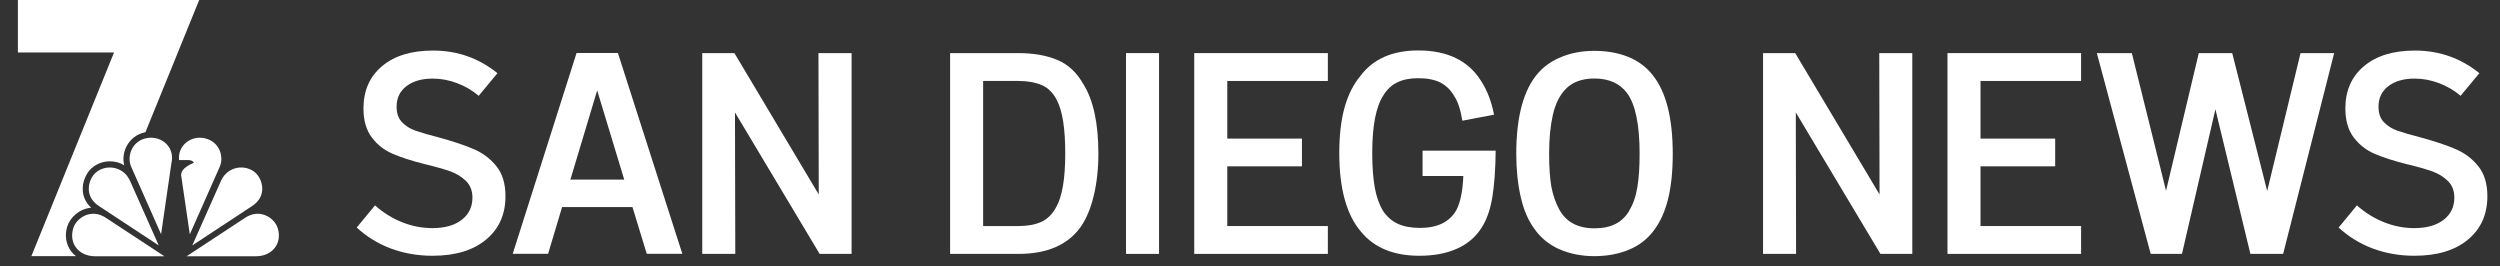<svg width="122" height="13" viewBox="0 0 122 13" fill="none" xmlns="http://www.w3.org/2000/svg">
<rect x="0" y="0" width="122" height="13" fill="#333333" stroke="none"/>
<g clip-path="url(#clip0_2613_15012)">
<path d="M19.078 12.13C18.448 11.89 17.89 11.55 17.408 11.103L18.3 10.023C18.701 10.378 19.14 10.652 19.621 10.844C20.103 11.036 20.594 11.132 21.095 11.132C21.706 11.132 22.187 10.997 22.535 10.724C22.884 10.455 23.055 10.095 23.055 9.644C23.055 9.308 22.95 9.039 22.741 8.832C22.531 8.626 22.278 8.472 21.977 8.362C21.677 8.256 21.257 8.136 20.718 8.007C20.089 7.848 19.569 7.68 19.159 7.503C18.748 7.325 18.41 7.061 18.143 6.706C17.876 6.351 17.737 5.88 17.737 5.295C17.737 4.426 18.038 3.739 18.643 3.231C19.244 2.722 20.074 2.467 21.133 2.467C22.321 2.467 23.365 2.837 24.276 3.571L23.361 4.675C23.055 4.416 22.707 4.21 22.316 4.061C21.925 3.912 21.529 3.835 21.119 3.835C20.59 3.835 20.165 3.955 19.841 4.2C19.516 4.445 19.354 4.781 19.354 5.208C19.354 5.525 19.44 5.779 19.616 5.962C19.793 6.149 20.017 6.288 20.284 6.38C20.551 6.471 20.957 6.591 21.496 6.73C22.173 6.917 22.726 7.104 23.151 7.292C23.575 7.479 23.938 7.752 24.229 8.117C24.52 8.482 24.667 8.967 24.667 9.572C24.667 10.469 24.348 11.175 23.713 11.698C23.079 12.222 22.211 12.481 21.105 12.481C20.38 12.481 19.702 12.361 19.073 12.126" fill="white"/>
<path d="M30.864 10.105H27.43L26.748 12.385H25.021L28.136 2.587H30.154L33.297 12.385H31.561L30.864 10.105ZM30.463 8.765L29.142 4.412L27.835 8.765H30.463Z" fill="white"/>
<path d="M41.557 2.592V12.39H39.998L35.867 5.487L35.882 12.39H34.27V2.592H35.839L39.955 9.49L39.941 2.592H41.557Z" fill="white"/>
<path d="M46.365 2.592H49.704C50.438 2.592 51.068 2.703 51.597 2.924C52.127 3.144 52.551 3.543 52.876 4.119C53.357 4.892 53.601 6.02 53.601 7.493C53.601 8.242 53.524 8.924 53.377 9.543C53.229 10.162 53.014 10.676 52.737 11.074C52.108 11.953 51.097 12.39 49.704 12.39H46.365V2.592ZM49.704 11.031C50.138 11.031 50.51 10.964 50.81 10.83C51.111 10.695 51.354 10.455 51.54 10.11C51.836 9.596 51.984 8.722 51.984 7.493C51.984 6.265 51.85 5.42 51.578 4.892C51.392 4.527 51.144 4.282 50.83 4.148C50.515 4.018 50.138 3.951 49.704 3.951H47.977V11.031H49.704Z" fill="white"/>
<path d="M56.561 2.592H54.949V12.39H56.561V2.592Z" fill="white"/>
<path d="M59.891 3.951V6.764H63.535V8.117H59.891V11.031H64.799V12.39H58.279V2.592H64.799V3.951H59.891Z" fill="white"/>
<path d="M72.989 7.364C72.979 8.28 72.922 9.039 72.822 9.644C72.722 10.248 72.545 10.743 72.292 11.127C72.006 11.573 71.606 11.914 71.09 12.14C70.575 12.37 69.965 12.481 69.264 12.481C68.014 12.481 67.065 12.092 66.426 11.319C65.71 10.489 65.357 9.207 65.357 7.469C65.357 5.731 65.701 4.536 66.388 3.706C67.008 2.875 67.952 2.462 69.211 2.462C70.637 2.462 71.663 2.962 72.283 3.96C72.579 4.416 72.788 4.963 72.908 5.597L71.362 5.89C71.276 5.357 71.148 4.963 70.971 4.699C70.804 4.402 70.58 4.181 70.299 4.032C70.017 3.888 69.65 3.816 69.206 3.816C68.806 3.816 68.467 3.883 68.191 4.018C67.914 4.152 67.685 4.363 67.508 4.656C67.146 5.208 66.965 6.144 66.965 7.469C66.965 8.132 67.008 8.693 67.089 9.154C67.17 9.615 67.313 9.999 67.504 10.311C67.69 10.58 67.923 10.786 68.214 10.921C68.501 11.055 68.863 11.122 69.297 11.122C70.141 11.122 70.728 10.839 71.062 10.268C71.267 9.884 71.381 9.327 71.41 8.588H69.421V7.354H72.979L72.989 7.364Z" fill="white"/>
<path d="M76.097 12.164C75.592 11.938 75.186 11.607 74.881 11.171C74.576 10.758 74.352 10.239 74.209 9.601C74.066 8.967 73.994 8.266 73.994 7.503C73.994 5.684 74.352 4.368 75.067 3.557C75.373 3.212 75.764 2.948 76.241 2.76C76.718 2.573 77.237 2.482 77.805 2.482C78.415 2.482 78.964 2.578 79.455 2.775C79.942 2.972 80.342 3.269 80.657 3.672C81.306 4.484 81.63 5.761 81.63 7.508C81.63 9.255 81.32 10.436 80.7 11.257C80.385 11.675 79.975 11.991 79.474 12.193C78.974 12.399 78.415 12.5 77.805 12.5C77.195 12.5 76.608 12.39 76.102 12.164M79.498 10.287C79.694 9.98 79.827 9.596 79.904 9.13C79.98 8.67 80.013 8.127 80.013 7.498C80.013 6.082 79.808 5.098 79.403 4.546C79.05 4.071 78.516 3.831 77.805 3.831C77.185 3.831 76.708 4.013 76.374 4.378C76.097 4.676 75.897 5.088 75.778 5.612C75.659 6.135 75.597 6.764 75.597 7.503C75.597 8.165 75.635 8.698 75.706 9.106C75.783 9.514 75.907 9.879 76.083 10.206C76.417 10.83 76.989 11.142 77.81 11.142C78.63 11.142 79.164 10.858 79.508 10.287" fill="white"/>
<path d="M93.32 2.592V12.39H91.765L87.635 5.487L87.649 12.39H86.037V2.592H87.606L91.722 9.49L91.708 2.592H93.32Z" fill="white"/>
<path d="M96.649 3.951V6.764H100.293V8.117H96.649V11.031H101.557V12.39H95.037V2.592H101.557V3.951H96.649Z" fill="white"/>
<path d="M113.907 2.592L111.417 12.39H109.819L108.112 5.333L106.48 12.39H104.954L102.326 2.592H104.034L105.703 9.308L107.301 2.592H108.932L110.639 9.322L112.266 2.592H113.907Z" fill="white"/>
<path d="M115.794 12.13C115.165 11.89 114.607 11.55 114.125 11.103L115.017 10.023C115.418 10.378 115.856 10.652 116.338 10.844C116.82 11.036 117.311 11.132 117.812 11.132C118.422 11.132 118.904 10.997 119.252 10.724C119.6 10.455 119.772 10.095 119.772 9.644C119.772 9.308 119.667 9.039 119.457 8.832C119.247 8.626 118.995 8.472 118.694 8.362C118.394 8.256 117.974 8.136 117.435 8.007C116.805 7.848 116.286 7.68 115.875 7.503C115.465 7.325 115.131 7.061 114.86 6.706C114.592 6.351 114.454 5.88 114.454 5.295C114.454 4.426 114.755 3.739 115.36 3.231C115.961 2.722 116.791 2.467 117.85 2.467C119.038 2.467 120.082 2.837 120.993 3.571L120.077 4.675C119.772 4.416 119.424 4.21 119.033 4.061C118.642 3.912 118.246 3.835 117.836 3.835C117.306 3.835 116.882 3.955 116.557 4.2C116.233 4.445 116.071 4.781 116.071 5.208C116.071 5.525 116.157 5.779 116.333 5.962C116.51 6.149 116.734 6.288 117.001 6.38C117.268 6.471 117.674 6.591 118.212 6.73C118.89 6.917 119.443 7.104 119.868 7.292C120.292 7.479 120.655 7.752 120.945 8.117C121.236 8.482 121.384 8.967 121.384 9.572C121.384 10.469 121.065 11.175 120.43 11.698C119.796 12.222 118.928 12.481 117.821 12.481C117.096 12.481 116.419 12.361 115.79 12.126" fill="white"/>
<path d="M3.706 12.5C3.616 12.433 3.534 12.351 3.468 12.26C3.22 11.929 3.148 11.487 3.282 11.055C3.41 10.633 3.854 10.186 4.45 10.138C4.145 9.86 4.054 9.538 4.04 9.308C4.007 8.842 4.231 8.42 4.469 8.209C4.713 7.993 5.032 7.872 5.366 7.872C5.619 7.872 5.857 7.94 6.062 8.065C5.986 7.762 6.024 7.431 6.177 7.138C6.358 6.788 6.668 6.548 7.059 6.461C7.073 6.461 7.083 6.456 7.097 6.452L9.721 0H0.873V2.559H5.566L1.531 12.5H3.706Z" fill="white"/>
<path fill-rule="evenodd" clip-rule="evenodd" d="M10.011 6.749C9.31 6.591 8.666 7.104 8.738 7.81H9.191C9.191 7.81 9.401 7.81 9.463 7.944C9.463 7.944 8.79 8.184 8.843 8.573L9.263 11.434L10.722 8.141C10.946 7.642 10.698 6.903 10.007 6.754" fill="white"/>
<path fill-rule="evenodd" clip-rule="evenodd" d="M8.014 12.5L5.166 10.628C4.441 10.148 3.726 10.637 3.573 11.142C3.349 11.886 3.85 12.505 4.637 12.505H8.014V12.5Z" fill="white"/>
<path fill-rule="evenodd" clip-rule="evenodd" d="M8.386 7.853C8.491 7.129 7.833 6.586 7.117 6.749C6.43 6.903 6.182 7.637 6.402 8.137L7.861 11.43L8.381 7.849L8.386 7.853Z" fill="white"/>
<path fill-rule="evenodd" clip-rule="evenodd" d="M7.747 11.977L6.345 8.823C6.015 8.094 5.147 8.002 4.666 8.43C4.327 8.732 4.065 9.558 4.823 10.052L7.747 11.977Z" fill="white"/>
<path fill-rule="evenodd" clip-rule="evenodd" d="M9.115 12.5L11.963 10.628C12.688 10.148 13.403 10.637 13.556 11.142C13.78 11.886 13.279 12.505 12.492 12.505H9.115V12.5Z" fill="white"/>
<path fill-rule="evenodd" clip-rule="evenodd" d="M9.383 11.977L10.785 8.823C11.114 8.094 11.982 8.002 12.464 8.43C12.803 8.732 13.065 9.558 12.306 10.052L9.383 11.977Z" fill="white"/>
</g>
<defs>
<clipPath id="clip0_2613_15012">
<rect width="120.512" height="12.5" fill="white" transform="translate(0.873)"/>
</clipPath>
</defs>
</svg>
